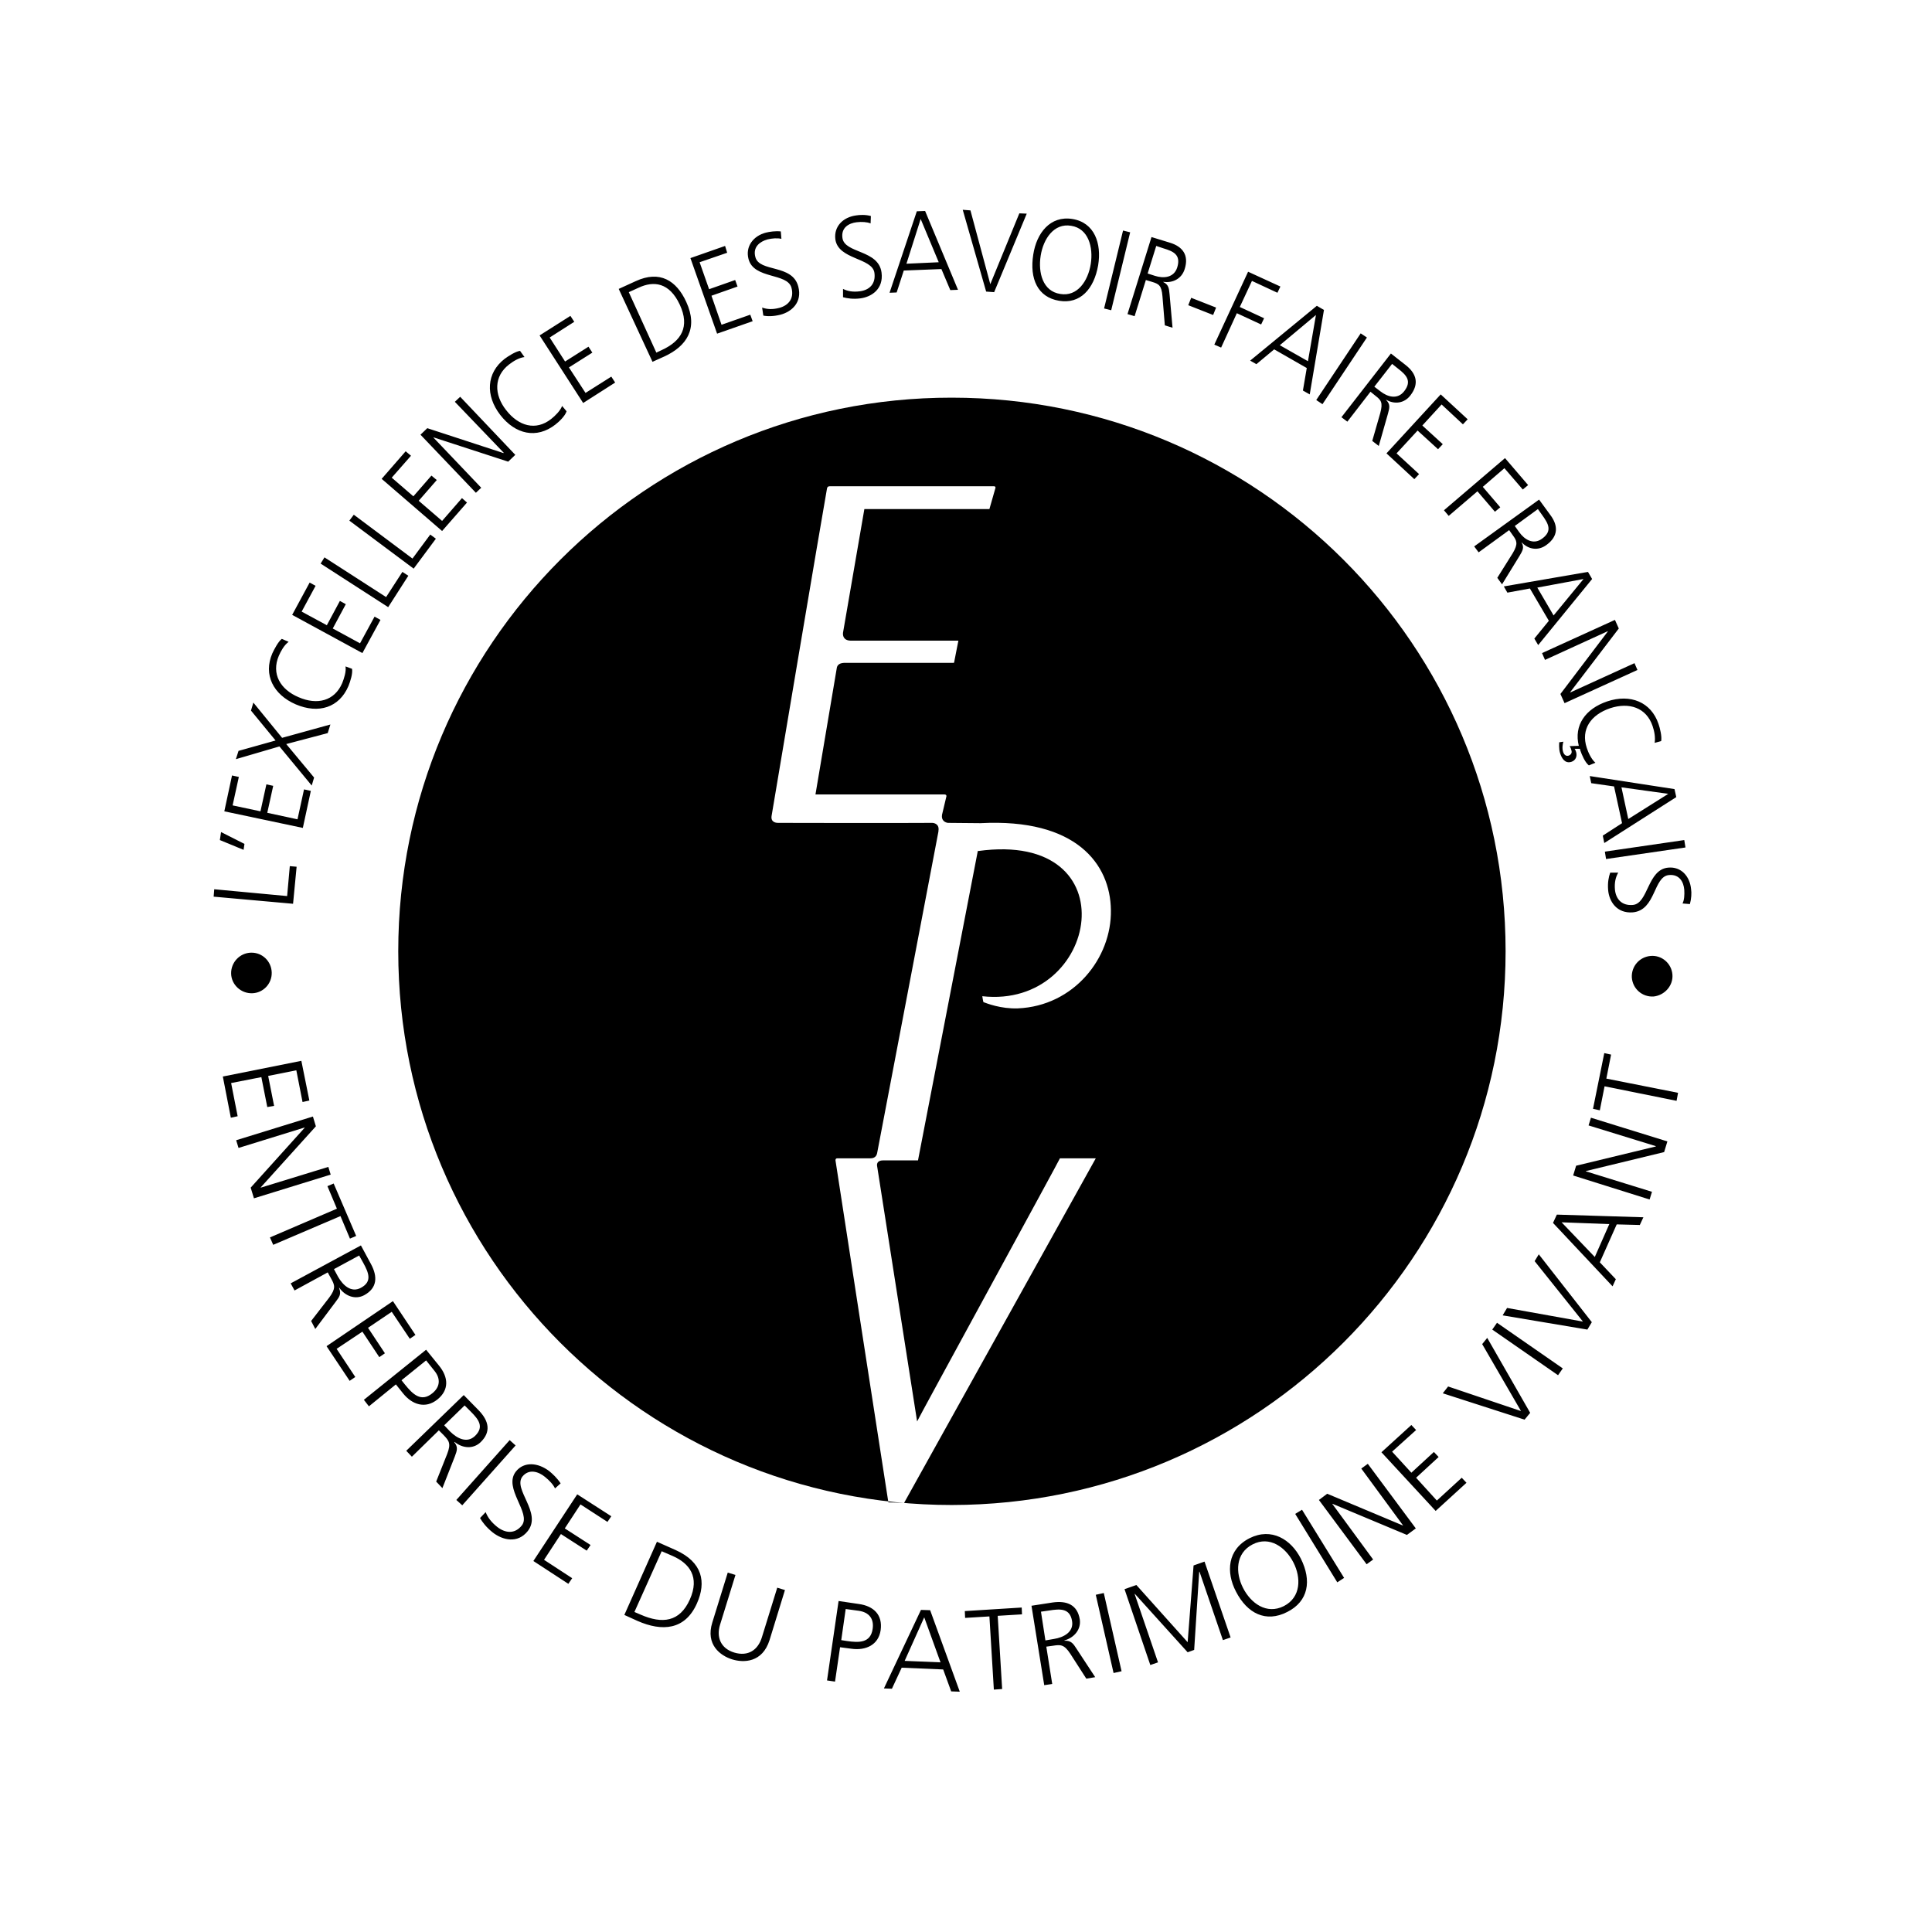 <?xml version="1.0" encoding="UTF-8" standalone="no"?>
<!DOCTYPE svg PUBLIC "-//W3C//DTD SVG 1.1//EN" "http://www.w3.org/Graphics/SVG/1.1/DTD/svg11.dtd">
<svg width="100%" height="100%" viewBox="0 0 652 652" version="1.1" xmlns="http://www.w3.org/2000/svg" xmlns:xlink="http://www.w3.org/1999/xlink" xml:space="preserve" xmlns:serif="http://www.serif.com/" style="fill-rule:evenodd;clip-rule:evenodd;stroke-linejoin:round;stroke-miterlimit:2;">
    <g transform="matrix(1,0,0,1,153,46)">
        <path d="M-75,282.6C-75.1,278.8 -72.1,275.6 -68.3,275.5C-64.5,275.4 -61.4,278.4 -61.3,282.2C-61.2,286 -64.2,289.1 -67.9,289.2C-71.7,289.3 -74.9,286.3 -75,282.6M-54.1,259L-52.9,246.5L-55.2,246.3L-56.1,256.4L-80.7,254.1L-80.9,256.6L-54.1,259ZM-70.8,240.8L-70.5,238.8L-78.4,234.8L-78.8,237.5L-70.8,240.8ZM-50.8,233.4L-48.1,220.9L-50.4,220.4L-52.6,230.5L-62.8,228.3L-60.8,219.2L-63.1,218.7L-65.1,227.8L-74.5,225.8L-72.4,216.2L-74.7,215.7L-77.3,227.8L-50.8,233.4ZM-47.8,219.1L-47,216.4L-56.4,205.1L-42.4,201.4L-41.5,198.5L-57.8,203L-67.5,191.1L-68.3,193.8L-60,203.9L-72.5,207.4L-73.4,210.2L-58.7,205.9L-47.8,219.1ZM-57.9,169.6C-59.1,170.5 -60.5,173.2 -61.1,174.5C-64.2,181.7 -60.8,188.4 -53.2,191.7C-45.5,195 -38.5,192.8 -35.4,185.5C-34.8,184 -33.9,181.3 -34.2,179.7L-36.4,178.9C-36.1,180.6 -36.9,183 -37.5,184.5C-40.1,190.6 -46,192 -52.2,189.3C-58.4,186.7 -61.5,181.4 -58.9,175.3C-58.2,173.7 -57.1,171.7 -55.6,170.6L-57.9,169.6ZM-30.7,174.4L-24.6,163.2L-26.6,162.1L-31.5,171.1L-40.7,166.1L-36.3,157.9L-38.3,156.8L-42.7,165L-51.2,160.4L-46.5,151.7L-48.5,150.6L-54.4,161.5L-30.7,174.4ZM-22,158.9L-15.2,148.3L-17.2,147L-22.7,155.5L-43.5,142.1L-44.8,144.2L-22,158.9ZM-13.4,145.9L-5.9,135.8L-7.8,134.4L-13.8,142.5L-33.6,127.7L-35.1,129.7L-13.4,145.9ZM-3.8,133.2L4.6,123.6L2.9,122.1L-3.8,129.8L-11.7,123L-5.6,116L-7.4,114.5L-13.5,121.5L-20.8,115.2L-14.3,107.8L-16.1,106.3L-24.2,115.6L-3.8,133.2ZM7.6,120.3L9.4,118.6L-6.7,101.7L-6.7,101.6L18.5,109.8L20.9,107.5L2.3,87.9L0.5,89.6L17,106.8L16.9,106.9L-8.8,98.5L-11.1,100.7L7.6,120.3ZM22.5,72.4C21,72.6 18.5,74.2 17.3,75.1C11.1,79.9 10.8,87.5 15.8,94C20.9,100.6 28.1,102.2 34.4,97.3C35.7,96.3 37.7,94.4 38.2,92.8L36.7,91C36.1,92.6 34.3,94.4 33,95.4C27.8,99.5 22,97.8 17.8,92.4C13.7,87.2 13.6,81 18.8,77C20.2,75.9 22.2,74.7 24,74.5L22.5,72.4ZM43.8,90L54.6,83.1L53.3,81.1L44.6,86.6L39,78L46.9,73L45.6,71L37.7,76L32.5,67.9L40.8,62.6L39.5,60.6L29.1,67.2L43.8,90ZM67.2,76.1L71.2,74.3C78.8,70.8 82.7,64.8 78.6,55.9C75.3,48.7 69.7,45.1 61.5,48.9L55.8,51.5L67.2,76.1ZM59.2,52.6L62.5,51.1C67.6,48.7 72.9,49.3 76.4,56.8C79.9,64.3 76.9,69.1 70.4,72.1L68.5,73L59.2,52.6ZM89,66.6L101,62.4L100.2,60.2L90.5,63.6L87.1,53.8L95.9,50.7L95.1,48.5L86.3,51.6L83.1,42.5L92.4,39.3L91.7,37L80,41.1L89,66.6ZM104.6,60.5C106,60.8 108,60.8 110.4,60.2C114.2,59.2 117.8,56 116.4,50.7C114.4,43 103.2,46 101.9,40.7C101,37.3 103.5,35.5 106,34.8C107.6,34.4 109.4,34.3 110.7,34.6L110.5,32.1C108.7,31.9 106.7,32.2 105.5,32.5C101.2,33.6 98.5,37.2 99.6,41.4C101.4,48.3 112.7,46 114.1,51.1C115.1,54.8 113,57.1 110,57.9C107.7,58.5 105.9,58.4 104.2,57.8L104.6,60.5ZM131.5,54.3C132.9,54.7 134.9,55 137.3,54.7C141.2,54.2 145.2,51.5 144.5,46C143.5,38.2 132,39.6 131.3,34.3C130.8,30.8 133.5,29.3 136.1,29C137.8,28.8 139.6,28.9 140.8,29.4L140.9,26.9C139.1,26.4 137.1,26.5 135.9,26.7C131.5,27.3 128.4,30.4 128.9,34.7C129.8,41.7 141.4,40.9 142.1,46.1C142.6,49.9 140.3,51.9 137.2,52.3C134.9,52.6 133.1,52.3 131.5,51.5L131.5,54.3ZM147.2,52.8L149.6,52.7L152,45.3L164.7,44.8L167.7,51.9L170.3,51.8L159.2,25.2L156.4,25.3L147.2,52.8ZM163.8,42.5L152.9,43L157.7,27.9L163.8,42.5ZM193.5,26.1L191,26L181.2,49.9L174.5,25L171.9,24.8L179.8,52.4L182.5,52.6L193.5,26.1ZM208.9,27.9C201.4,26.7 196.8,32.7 195.7,39.9C194.4,48.1 197.2,54.3 204.4,55.5C211.5,56.7 216.2,51.6 217.6,43.5C218.8,36.2 216.4,29.1 208.9,27.9M198.2,40.3C199.1,34.6 202.7,29.2 208.5,30.2C214.3,31.1 216,37.4 215.1,43.1C214.2,48.8 210.6,54.2 204.8,53.2C198.9,52.3 197.3,46 198.2,40.3M219.6,58.1L222,58.7L228.4,32.4L226,31.8L219.6,58.1ZM227.5,60L229.9,60.7L233.7,48.5L235.7,49.1C238,49.8 239,50.2 239.3,54L240.1,63.8L242.7,64.6L241.7,53.3C241.5,51.3 241.4,50.1 239.6,49.2L239.6,49.1C242.7,49.6 245.8,48.1 246.8,44.8C248.3,40.1 246.1,37.2 241.8,35.9L235.6,34L227.5,60ZM237.2,37L239.6,37.8C242.9,38.8 245.6,39.9 244.3,44.2C243.2,47.8 239.6,48 236.8,47.1L234.3,46.3L237.2,37ZM248,57L256.4,60.3L257.4,57.8L249,54.5L248,57ZM256.8,70.3L259.1,71.3L264.4,59.7L272.6,63.5L273.6,61.4L265.4,57.6L269.5,48.8L278.1,52.8L279.1,50.7L268.2,45.7L256.8,70.3ZM268.9,75.7L271,76.9L277,71.9L288,78.2L286.7,85.8L289,87.1L293.8,58.6L291.4,57.2L268.9,75.7ZM288.4,75.9L278.9,70.5L291.1,60.3L288.4,75.9ZM291.2,89L293.3,90.4L308.3,67.9L306.2,66.5L291.2,89ZM299.7,94.8L301.7,96.3L309.5,86.2L311.1,87.5C313,89 313.8,89.7 312.8,93.4L310.1,102.8L312.3,104.5L315.4,93.6C315.9,91.7 316.3,90.5 314.8,89L314.8,88.9C317.5,90.5 320.9,90.2 323,87.4C326,83.5 325,80.1 321.5,77.3L316.4,73.3L299.7,94.8ZM316.8,76.8L318.8,78.4C321.5,80.5 323.6,82.5 320.9,86C318.6,89 315.2,87.9 312.9,86.1L310.8,84.5L316.8,76.8ZM314.9,107L324.3,115.7L325.9,114L318.3,107L325.4,99.3L332.3,105.6L333.9,103.9L327,97.6L333.5,90.5L340.7,97.2L342.3,95.5L333.2,87.1L314.9,107ZM334.3,126.2L335.9,128.1L345.6,119.8L351.5,126.7L353.3,125.2L347.4,118.3L354.7,112L360.9,119.2L362.7,117.7L354.9,108.6L334.3,126.2ZM344.5,138.4L346,140.4L356.3,132.9L357.5,134.6C358.9,136.5 359.4,137.5 357.5,140.7L352.3,149L353.9,151.2L359.8,141.6C360.8,139.9 361.5,138.8 360.5,137.1L360.6,137.1C362.8,139.4 366.1,140 368.9,137.9C372.9,135 372.9,131.4 370.2,127.8L366.4,122.6L344.5,138.4ZM366,125.8L367.5,127.9C369.5,130.7 371,133.2 367.4,135.8C364.4,138 361.4,136 359.7,133.6L358.2,131.5L366,125.8ZM354.5,151.9L355.7,154L363.3,152.6L369.7,163.5L364.8,169.5L366.1,171.7L384.3,149.4L382.9,147L354.5,151.9ZM371.3,161.7L365.8,152.3L381.4,149.4L371.3,161.7ZM367.4,174.4L368.4,176.7L389.6,167L389.6,167.1L373.6,188.2L375,191.3L399.6,180.1L398.6,177.8L376.9,187.7L376.9,187.6L393.3,166.1L392,163.2L367.4,174.4ZM407.6,204.1C407.9,202.6 407.2,199.7 406.7,198.3C404.2,190.9 397.2,188.1 389.4,190.7C382,193.2 378.1,198.8 379.8,205.7L376.7,205.8C377,206.2 377.2,206.7 377.3,207.2C377.6,208 377.2,208.7 376.4,209C375.5,209.3 374.8,208.7 374.5,207.7C374.1,206.5 374.4,204.9 374.6,204.3L373.2,204.5C373.2,204.8 373,206.7 373.5,208.2C374,209.8 375.1,211.8 377.3,211.1C378.8,210.6 379.3,209.2 378.9,207.8C378.8,207.4 378.6,207 378.4,206.7L380.2,206.7C380.2,206.9 380.3,207 380.3,207.2C380.8,208.7 381.9,211.3 383.2,212.3L385.4,211.4C384.1,210.3 383,208 382.5,206.4C380.4,200.1 383.9,195.2 390.4,193C396.8,190.9 402.6,192.8 404.7,199C405.3,200.7 405.7,202.9 405.4,204.7L407.6,204.1ZM383.5,215.9L384,218.3L391.7,219.4L394.4,231.8L387.9,236L388.4,238.5L412.7,223L412.1,220.3L383.5,215.9ZM396.5,230.4L394.2,219.7L410,221.9L396.5,230.4ZM388.6,241.4L389,243.9L415.8,240L415.4,237.5L388.6,241.4ZM390.4,248.5C389.9,249.9 389.5,251.8 389.7,254.3C390,258.2 392.6,262.3 398,261.9C405.9,261.2 404.9,249.7 410.3,249.3C413.8,249 415.2,251.7 415.4,254.3C415.5,256 415.4,257.8 414.8,258.9L417.3,259.1C417.8,257.3 417.9,255.3 417.7,254.1C417.3,249.7 414.3,246.4 410,246.8C402.9,247.4 403.3,259 398,259.4C394.2,259.7 392.3,257.3 392,254.2C391.8,251.9 392.2,250.1 393.1,248.5L390.4,248.5ZM411.4,282.9C411.1,279.1 407.8,276.3 404.1,276.6C400.3,276.9 397.5,280.1 397.7,283.9C398,287.7 401.2,290.5 405,290.3C408.8,289.9 411.7,286.6 411.4,282.9M-77.8,317.3L-75.1,331.2L-72.8,330.7L-75,319.5L-64.8,317.5L-62.8,327.6L-60.5,327.2L-62.5,317.1L-53,315.2L-50.9,325.9L-48.6,325.4L-51.3,312L-77.8,317.3ZM-73.3,338.8L-72.5,341.4L-50.2,334.5L-50.2,334.6L-68.4,354.8L-67.3,358.4L-41.4,350.4L-42.2,347.8L-65,354.8L-65,354.7L-46.4,334.1L-47.4,330.8L-73.3,338.8ZM-61.9,371.6L-60.8,374.1L-38.1,364.4L-34.9,372L-32.8,371.1L-40.4,353.4L-42.5,354.3L-39.3,361.9L-61.9,371.6ZM-54.9,387.1L-53.6,389.5L-42.4,383.4L-41.3,385.4C-40,387.7 -39.6,388.8 -41.9,391.9L-48,399.8L-46.6,402.5L-39.7,393.3C-38.5,391.7 -37.7,390.7 -38.6,388.6L-38.5,388.6C-36.5,391.4 -33.1,392.7 -30.1,391.1C-25.7,388.7 -25.5,384.9 -27.8,380.6L-31.2,374.3L-54.9,387.1ZM-31.8,377.7L-30.4,380.2C-28.6,383.5 -27.3,386.5 -31.2,388.6C-34.5,390.4 -37.3,387.7 -38.9,384.9L-40.3,382.3L-31.8,377.7ZM-42.8,408.3L-35,420L-33.1,418.7L-39.4,409.2L-30.7,403.4L-25,412L-23.1,410.7L-28.8,402.1L-20.8,396.7L-14.7,405.8L-12.8,404.5L-20.4,393.1L-42.8,408.3ZM-30.2,426.4L-28.5,428.6L-19.4,421.2L-17,424.2C-13.9,428.1 -9.4,429.5 -5.4,426.3C-1.4,423.1 -1.6,418.8 -4.9,414.8L-9.2,409.5L-30.2,426.4ZM-9.2,413.1L-6.4,416.6C-4.2,419.3 -4.5,422.1 -7.1,424.2C-10.9,427.3 -13.7,424.5 -16.3,421.3L-17.5,419.8L-9.2,413.1ZM-15.9,443.6L-14,445.6L-4.9,436.7L-3.3,438.3C-1.5,440.2 -0.7,441.1 -2.1,444.7L-5.8,454L-3.7,456.2L0.5,445.5C1.2,443.6 1.7,442.4 0.3,440.7L0.4,440.6C3.1,442.8 6.7,443.1 9.2,440.7C12.8,437.2 12,433.5 8.5,429.9L3.5,424.8L-15.9,443.6ZM3.8,428.3L5.8,430.3C8.5,433 10.5,435.5 7.3,438.6C4.6,441.2 1.2,439.4 -1.1,437.1L-3.1,435L3.8,428.3ZM1,460.2L3,462L21,441.8L19,440L1,460.2ZM9,466.3C9.8,467.7 11.1,469.4 13.2,471.1C16.6,473.8 21.7,475 25.1,470.7C30,464.5 20,456.6 23.3,452.3C25.5,449.6 28.7,450.6 30.9,452.4C32.4,453.6 33.7,455 34.3,456.3L36.2,454.6C35.1,452.9 33.5,451.4 32.4,450.5C28.5,447.5 23.8,447.2 21.1,450.6C16.7,456.2 26.4,464.6 23.1,468.8C20.7,471.8 17.5,471.4 14.8,469.3C12.8,467.7 11.6,466.1 10.9,464.3L9,466.3ZM27,480.8L38.8,488.5L40.1,486.6L30.6,480.4L36.3,471.7L45,477.3L46.3,475.4L37.6,469.8L42.9,461.7L52,467.6L53.3,465.7L41.8,458.3L27,480.8ZM57.7,499L62.1,501C70.5,504.7 78.2,504.1 82.2,495.1C85.4,487.9 84.1,481.2 75,477.1L68.7,474.3L57.7,499ZM70.3,477.5L74,479.1C79.7,481.6 83.2,486.2 79.8,493.8C76.4,501.4 70.5,502.1 63.2,498.9L61.1,498L70.3,477.5ZM111.9,490.6L109.3,489.8L104.1,506.6C102.8,510.8 99.5,513.1 94.8,511.7C90.2,510.3 88.7,506.5 90,502.3L95.2,485.5L92.6,484.7L87.4,501.5C85,509.1 90.2,512.8 94.1,514C98,515.2 104.3,515.1 106.7,507.5L111.9,490.6ZM126.1,521.1L128.8,521.5L130.5,509.9L134.3,510.4C139.2,511.1 143.5,509.1 144.2,504.1C144.9,499 141.9,496 136.8,495.3L130,494.3L126.1,521.1ZM132.4,497L136.8,497.6C140.3,498.1 142,500.3 141.5,503.7C140.8,508.5 136.9,508.4 132.8,507.8L130.9,507.5L132.4,497ZM145.3,523.8L148,523.9L151.3,516.8L165.3,517.4L168,524.8L170.9,524.9L160.9,497.4L157.8,497.3L145.3,523.8ZM164.4,515L152.3,514.5L158.9,499.8L164.4,515ZM182.4,524.2L185.2,524L183.7,499.3L191.9,498.8L191.8,496.5L172.6,497.7L172.7,500L180.9,499.5L182.4,524.2ZM199.4,522.7L202.1,522.3L200.1,509.7L202.3,509.4C204.9,509 206.1,508.9 208.2,512.1L213.6,520.5L216.6,520L210.3,510.4C209.2,508.7 208.5,507.6 206.2,507.7L206.2,507.6C209.5,506.7 211.9,503.9 211.4,500.5C210.6,495.6 207.1,494.1 202.2,494.8L195.1,495.9L199.4,522.7ZM198.3,497.9L201.1,497.5C204.8,496.9 208.1,496.7 208.8,501.1C209.4,504.8 205.9,506.6 202.7,507.1L199.8,507.6L198.3,497.9ZM222.8,518.6L225.5,518L219.5,491.6L216.8,492.2L222.8,518.6ZM235.2,515.9L237.8,515L229.9,491.9L230,491.9L247.8,511.6L250,510.8L251.7,484.4L251.8,484.4L259.7,507.5L262.3,506.6L253.5,481L249.8,482.3L247.8,508.2L230.5,488.9L226.5,490.3L235.2,515.9ZM268.7,473.1C261.2,476.9 260.7,484.6 264.1,491.1C267.9,498.5 274.2,501.7 281.4,498C288.6,494.4 289.7,487.4 286,480C282.7,473.5 276.1,469.4 268.7,473.1M266.5,489.9C263.9,484.8 263.9,478.2 269.7,475.2C275.5,472.2 280.9,476.2 283.5,481.3C286.1,486.4 286.1,493 280.3,496C274.4,499 269.1,495 266.5,489.9M298.3,488L300.6,486.5L286.4,463.5L284.1,464.9L298.3,488ZM308.2,481.9L310.4,480.3L296.6,461.5L296.7,461.5L321.8,472L324.8,469.8L308.6,448L306.4,449.6L320.5,468.8L320.4,468.8L294.9,458.1L292.1,460.2L308.2,481.9ZM331.5,463.9L341.9,454.4L340.3,452.7L331.9,460.4L324.9,452.7L332.5,445.7L330.9,444L323.3,451L316.8,443.9L324.9,436.6L323.3,434.9L313.2,444.1L331.5,463.9ZM348.9,405.5L347.2,407.6L360.3,430.2L335.7,421.9L333.9,424.2L361.5,433.1L363.4,430.8L348.9,405.5ZM372.8,418.1L374.4,415.8L352.2,400.4L350.6,402.7L372.8,418.1ZM366.3,377.3L364.9,379.6L381.2,400L355.6,395.4L354.1,397.9L382.7,402.7L384.2,400.2L366.3,377.3ZM391.2,388.1L392.3,385.7L386.9,380L392.6,367.2L400.4,367.4L401.6,364.8L372.4,363.9L371.1,366.7L391.2,388.1ZM390.1,367.1L385.2,378.2L374,366.5L390.1,367.1ZM403.7,358.8L404.5,356.2L382.2,349.3L382.2,349.2L408.6,342.8L409.7,339.2L383.9,331.2L383.1,333.8L405.8,340.8L405.8,340.9L378.9,347.4L377.9,350.7L403.7,358.8ZM412.8,325.5L413.3,322.8L389.1,318L390.7,309.9L388.4,309.4L384.6,328.2L386.9,328.7L388.5,320.6L412.8,325.5Z" style="fill-rule:nonzero;"/>
    </g>
    <g transform="matrix(1,0,0,1,153,46)">
        <path d="M355.1,275C355.1,171.8 271.5,88.2 168.2,88.2C65.1,88.1 -18.6,171.8 -18.6,275C-18.6,378.2 65,461.9 168.2,461.9C271.5,461.8 355.1,378.1 355.1,275M204.7,344.9L216.8,344.9L152.1,461.2L146.8,461C146.8,461 129,346.2 129,345.9C128.9,345.5 128.9,344.9 129.6,344.9L140.8,344.9C142.5,344.9 142.9,343.7 143,343.2L163.7,234.6L163.7,234.4C164.1,232 162.1,231.7 161.6,231.7C150.7,231.8 109.8,231.7 109.5,231.7C109.1,231.7 107,231.6 107.4,229.3C107.4,229.2 124.5,127.6 126.1,118.8C126.2,118.4 126.4,118.1 127,118.1L182.4,118.1C183.2,118.1 182.9,118.8 182.9,118.8L180.9,125.8L138.7,125.8L131.5,167.5C131.4,168.3 131.5,170.1 134,170.2L170.3,170.2C170.5,170.2 170.4,170.5 170.4,170.4C170.4,170.3 169,177.5 169,177.5C169,177.5 169,177.7 168.8,177.7L131.8,177.7C129.9,177.8 129.5,178.8 129.4,179.4L122.2,222.1L165.6,222.1C166.4,222.1 166.4,222.5 166.4,222.7C166.4,222.8 164.9,229 164.9,229C164.6,231 166.1,231.6 166.9,231.7L177.9,231.8C210.2,230.1 221.7,245.6 221.9,261.1C222.2,277.3 209.4,293.5 190.5,294.3C184.7,294.5 180,292.6 178.9,292.2C178.8,292.2 178.5,290.2 178.5,290.2C217.9,294.6 228.8,234.1 177.1,241.2L177,241.1L156.8,345.6L145,345.6C142.9,345.6 142.9,347 143,347.5L156.5,433.7C156.5,433.4 204.7,345.2 204.7,344.9" style="fill-rule:nonzero;"/>
    </g>
</svg>

